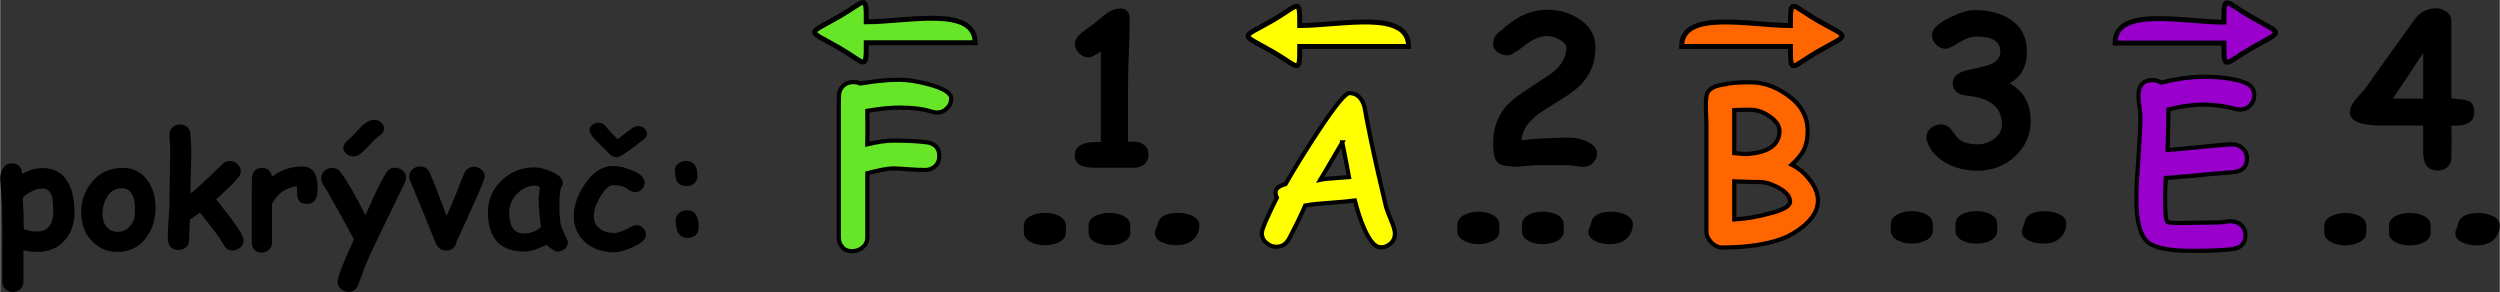 <?xml version="1.0" encoding="UTF-8"?>
<!DOCTYPE svg PUBLIC "-//W3C//DTD SVG 1.1//EN" "http://www.w3.org/Graphics/SVG/1.1/DTD/svg11.dtd">
<!-- Creator: CorelDRAW X8 -->
<svg xmlns="http://www.w3.org/2000/svg" xml:space="preserve" width="101.133mm" height="11.812mm" version="1.1" style="shape-rendering:geometricPrecision; text-rendering:geometricPrecision; image-rendering:optimizeQuality; fill-rule:evenodd; clip-rule:evenodd"
viewBox="0 0 14099 1647"
 xmlns:xlink="http://www.w3.org/1999/xlink">
 <rect x="0" y="0" width="14099" height="1647" fill="#333333" stroke="none"/>
 <defs>
  <style type="text/css">
   <![CDATA[
    .str4 {stroke:black;stroke-width:23.602}
    .str2 {stroke:black;stroke-width:23.602}
    .str0 {stroke:black;stroke-width:23.602}
    .str5 {stroke:black;stroke-width:23.602}
    .str1 {stroke:black;stroke-width:27.882}
    .str3 {stroke:black;stroke-width:27.882}
    .str6 {stroke:black;stroke-width:27.882}
    .fil1 {fill:none;fill-rule:nonzero}
    .fil9 {fill:#67E627}
    .fil2 {fill:#9900CC}
    .fil6 {fill:#FF6600}
    .fil4 {fill:yellow}
    .fil7 {fill:black;fill-rule:nonzero}
    .fil8 {fill:#67E627;fill-rule:nonzero}
    .fil0 {fill:#9900CC;fill-rule:nonzero}
    .fil5 {fill:#FF6600;fill-rule:nonzero}
    .fil3 {fill:yellow;fill-rule:nonzero}
   ]]>
  </style>
 </defs>
 <g id="Vrstva_x0020_1">
  <g id="_1709462017312">
   <path class="fil0" d="M12634 618c-7,0 -16,-1 -24,-3 -62,-17 -123,-25 -182,-25 -29,0 -59,2 -92,7 -34,4 -69,11 -106,20 0,51 -2,128 -5,229 22,-1 97,-8 226,-21 73,-7 119,-11 139,-11 23,0 42,8 58,22 16,14 25,34 25,57 0,46 -25,72 -74,78 -31,2 -76,6 -138,11 -54,6 -136,14 -246,22 -3,49 -4,88 -4,118 0,75 4,118 13,129 4,5 29,7 73,7 24,0 60,-1 108,-2 48,-1 84,-1 108,-1 7,0 18,-2 34,-4 15,-2 26,-3 33,-3 22,0 41,6 57,19 18,14 27,34 27,60 0,43 -22,69 -67,77 -39,7 -118,11 -240,11 -125,0 -207,-17 -245,-51 -42,-37 -63,-118 -63,-242 0,-51 4,-129 12,-232 7,-103 11,-180 11,-231 0,-14 -2,-34 -6,-60 -3,-26 -5,-46 -5,-60 0,-58 27,-87 81,-87 16,0 32,5 46,14 45,-11 87,-19 127,-25 40,-5 78,-8 114,-8 97,0 174,11 232,33 35,13 53,38 53,73 0,20 -7,38 -21,53 -15,17 -35,26 -59,26z"/>
   <path id="1" class="fil1 str0" d="M12634 618c-7,0 -16,-1 -24,-3 -62,-17 -123,-25 -182,-25 -29,0 -59,2 -92,7 -34,4 -69,11 -106,20 0,51 -2,128 -5,229 22,-1 97,-8 226,-21 73,-7 119,-11 139,-11 23,0 42,8 58,22 16,14 25,34 25,57 0,46 -25,72 -74,78 -31,2 -76,6 -138,11 -54,6 -136,14 -246,22 -3,49 -4,88 -4,118 0,75 4,118 13,129 4,5 29,7 73,7 24,0 60,-1 108,-2 48,-1 84,-1 108,-1 7,0 18,-2 34,-4 15,-2 26,-3 33,-3 22,0 41,6 57,19 18,14 27,34 27,60 0,43 -22,69 -67,77 -39,7 -118,11 -240,11 -125,0 -207,-17 -245,-51 -42,-37 -63,-118 -63,-242 0,-51 4,-129 12,-232 7,-103 11,-180 11,-231 0,-14 -2,-34 -6,-60 -3,-26 -5,-46 -5,-60 0,-58 27,-87 81,-87 16,0 32,5 46,14 45,-11 87,-19 127,-25 40,-5 78,-8 114,-8 97,0 174,11 232,33 35,13 53,38 53,73 0,20 -7,38 -21,53 -15,17 -35,26 -59,26z"/>
   <path class="fil2 str1" d="M12696 273c-151,87 -153,133 -153,-30 -204,0 -409,0 -614,0 0,-210 385,-118 614,-118 0,-163 2,-117 153,-30 184,106 184,72 0,178z"/>
  </g>
  <g id="_1709462019200">
   <path class="fil3" d="M7785 1395c-30,-1 -61,-37 -92,-107 -20,-46 -37,-98 -52,-157 -28,4 -75,8 -140,13 -61,4 -108,9 -140,15 -18,42 -48,106 -93,191 -16,28 -40,42 -70,42 -21,0 -40,-8 -56,-22 -17,-14 -26,-33 -26,-55 0,-20 28,-86 85,-200 -6,-12 -8,-23 -7,-33 1,-19 20,-33 56,-44 54,-94 115,-192 182,-294 96,-146 156,-219 178,-219 42,0 70,26 85,77 7,41 19,103 36,185 23,111 52,238 86,380 3,11 12,36 29,77 14,33 21,57 21,74 0,22 -8,41 -25,56 -17,15 -36,22 -57,21zm-215 -592c-30,52 -71,122 -124,211 18,-4 45,-7 81,-9 43,-3 70,-5 81,-6 -9,-50 -22,-115 -38,-196z"/>
   <path id="1" class="fil1 str2" d="M7785 1395c-30,-1 -61,-37 -92,-107 -20,-46 -37,-98 -52,-157 -28,4 -75,8 -140,13 -61,4 -108,9 -140,15 -18,42 -48,106 -93,191 -16,28 -40,42 -70,42 -21,0 -40,-8 -56,-22 -17,-14 -26,-33 -26,-55 0,-20 28,-86 85,-200 -6,-12 -8,-23 -7,-33 1,-19 20,-33 56,-44 54,-94 115,-192 182,-294 96,-146 156,-219 178,-219 42,0 70,26 85,77 7,41 19,103 36,185 23,111 52,238 86,380 3,11 12,36 29,77 14,33 21,57 21,74 0,22 -8,41 -25,56 -17,15 -36,22 -57,21zm-215 -592c-30,52 -71,122 -124,211 18,-4 45,-7 81,-9 43,-3 70,-5 81,-6 -9,-50 -22,-115 -38,-196z"/>
   <path class="fil4 str3" d="M7177 292c151,87 153,133 153,-30 205,0 409,0 614,0 0,-210 -384,-118 -614,-118 0,-163 -2,-117 -153,-29 -184,105 -184,71 0,177z"/>
  </g>
  <g id="_1709462021504">
   <path class="fil5" d="M10053 1346c-90,33 -203,50 -340,50 -23,0 -43,-10 -62,-29 -18,-19 -27,-39 -27,-62l0 -610c-1,-26 -2,-52 -3,-78 -1,-30 0,-55 3,-75 5,-36 39,-58 101,-66 29,-8 77,-12 145,-12 72,0 142,23 208,70 78,54 117,122 117,204 0,44 -8,82 -24,112 -13,24 -35,51 -66,79 37,18 70,45 99,82 33,40 49,81 49,121 0,51 -28,100 -83,145 -38,31 -77,53 -117,69zm-183 -727c-49,0 -79,1 -89,2l0 122 0 121c35,4 61,5 79,4 117,-9 176,-53 176,-130 0,-27 -17,-54 -52,-79 -36,-26 -74,-40 -114,-40zm68 408c-35,0 -88,-1 -157,-4l0 215c66,-4 138,-16 215,-38 67,-19 101,-40 100,-62 -1,-30 -23,-56 -65,-79 -33,-18 -64,-29 -93,-32z"/>
   <path id="1" class="fil1 str4" d="M10053 1346c-90,33 -203,50 -340,50 -23,0 -43,-10 -62,-29 -18,-19 -27,-39 -27,-62l0 -610c-1,-26 -2,-52 -3,-78 -1,-30 0,-55 3,-75 5,-36 39,-58 101,-66 29,-8 77,-12 145,-12 72,0 142,23 208,70 78,54 117,122 117,204 0,44 -8,82 -24,112 -13,24 -35,51 -66,79 37,18 70,45 99,82 33,40 49,81 49,121 0,51 -28,100 -83,145 -38,31 -77,53 -117,69zm-183 -727c-49,0 -79,1 -89,2l0 122 0 121c35,4 61,5 79,4 117,-9 176,-53 176,-130 0,-27 -17,-54 -52,-79 -36,-26 -74,-40 -114,-40zm68 408c-35,0 -88,-1 -157,-4l0 215c66,-4 138,-16 215,-38 67,-19 101,-40 100,-62 -1,-30 -23,-56 -65,-79 -33,-18 -64,-29 -93,-32z"/>
   <path class="fil6 str1" d="M10251 292c-151,87 -153,133 -153,-30 -204,0 -409,0 -614,0 0,-210 385,-118 614,-118 0,-163 2,-117 153,-29 184,105 184,71 0,177z"/>
  </g>
  <path class="fil7" d="M6634 1383c-29,0 -54,-5 -77,-15 -30,-12 -44,-30 -44,-54 0,-6 2,-15 7,-26 5,-10 8,-18 8,-22 8,-44 47,-65 117,-65 27,0 53,5 76,15 28,13 43,31 43,55 0,27 -8,50 -25,70 -23,28 -58,42 -105,42zm-377 0c-28,0 -53,-5 -76,-15 -28,-13 -42,-32 -42,-56l0 -40c0,-24 14,-43 42,-56 23,-10 48,-15 76,-15 28,0 53,5 75,15 28,13 42,32 42,56l0 40c0,24 -14,43 -42,56 -22,10 -47,15 -75,15zm-364 0c-28,0 -54,-5 -75,-15 -29,-14 -44,-33 -44,-57l0 -37c0,-25 14,-44 43,-58 22,-10 48,-15 76,-15 28,0 54,5 76,15 28,14 42,33 42,58l0 37c0,24 -14,43 -43,57 -22,10 -47,15 -75,15z"/>
  <path class="fil7" d="M6399 946l-229 0c-73,0 -109,-23 -109,-68 0,-52 40,-77 122,-77 8,0 16,0 25,0l0 -511c-33,23 -55,34 -65,34 -22,0 -41,-7 -57,-23 -16,-15 -24,-33 -24,-53 0,-21 13,-43 39,-65l65 -47 70 -57c29,-21 56,-31 83,-31 35,0 52,21 52,62 0,46 -2,110 -5,193 -4,83 -5,202 -5,356l0 140 38 0c22,0 40,7 56,21 15,14 22,31 22,52 0,22 -7,39 -22,53 -16,14 -34,21 -56,21z"/>
  <path class="fil7" d="M9079 1377c-29,0 -54,-5 -77,-15 -30,-13 -44,-31 -44,-54 0,-7 2,-15 7,-26 5,-11 8,-18 8,-23 8,-43 47,-65 117,-65 27,0 53,6 76,16 28,13 43,31 43,55 0,26 -8,49 -25,70 -23,28 -58,42 -105,42zm-377 0c-28,0 -53,-5 -76,-15 -28,-14 -42,-33 -42,-57l0 -39c0,-24 14,-43 42,-57 23,-10 48,-15 76,-15 28,0 53,5 75,15 28,14 42,33 42,57l0 39c0,24 -14,43 -42,57 -22,10 -47,15 -75,15zm-364 0c-28,0 -54,-6 -75,-16 -29,-13 -44,-32 -44,-57l0 -36c0,-25 14,-44 43,-58 22,-10 48,-16 76,-16 28,0 54,6 76,16 28,14 42,33 42,58l0 36c0,25 -14,44 -43,57 -22,10 -47,16 -75,16z"/>
  <path class="fil7" d="M8930 941c-9,0 -24,-2 -45,-5 -20,-3 -34,-4 -43,-4l-169 0c-15,0 -37,1 -67,4 -29,3 -51,5 -67,5 -4,0 -10,-1 -18,-2 -8,-2 -14,-3 -18,-3 -35,0 -58,-14 -71,-42 -7,-17 -11,-45 -11,-81 0,-72 16,-132 48,-180 24,-38 64,-75 119,-112 52,-34 103,-68 155,-102 61,-44 91,-94 91,-151 0,-14 -12,-29 -36,-43 -25,-14 -48,-22 -72,-22 -40,0 -83,18 -129,55 -46,36 -77,54 -94,54 -20,0 -38,-5 -53,-15 -20,-13 -29,-29 -29,-51 0,-24 9,-44 29,-61 46,-41 87,-71 121,-90 50,-27 102,-40 155,-40 67,0 127,17 180,52 61,40 92,92 92,157 0,65 -15,121 -45,166 -23,37 -60,73 -111,107 -48,31 -96,61 -144,91 -73,48 -113,102 -118,163 21,-3 52,-6 94,-9 81,-4 140,-6 175,-6 33,0 66,7 98,21 40,17 60,40 60,68 0,20 -7,37 -21,52 -15,16 -33,24 -56,24z"/>
  <path class="fil7" d="M11524 1374c-29,0 -54,-5 -77,-15 -30,-13 -44,-31 -44,-54 0,-7 2,-15 7,-26 5,-11 8,-18 8,-23 8,-43 47,-65 117,-65 27,0 53,6 76,16 29,13 43,31 43,55 0,26 -8,49 -25,70 -23,28 -58,42 -105,42zm-377 0c-28,0 -53,-5 -76,-15 -28,-14 -42,-33 -42,-57l0 -39c0,-24 14,-43 42,-57 23,-10 48,-15 76,-15 28,0 53,5 75,15 28,14 42,33 42,57l0 39c0,24 -14,43 -42,57 -22,10 -47,15 -75,15zm-364 0c-28,0 -54,-6 -75,-16 -29,-13 -44,-32 -44,-57l0 -36c0,-25 14,-44 43,-58 22,-10 48,-16 76,-16 28,0 54,6 76,16 28,14 42,33 42,58l0 36c0,25 -14,44 -43,57 -22,10 -47,16 -75,16z"/>
  <path class="fil7" d="M11334 470c79,44 119,115 119,212 0,78 -29,144 -87,199 -58,54 -129,82 -212,82 -62,0 -118,-13 -168,-38 -57,-29 -96,-70 -116,-124 -3,-8 -5,-17 -5,-26 0,-22 9,-39 26,-53 16,-14 35,-20 56,-20 24,0 44,10 58,29 25,33 39,51 43,54 24,19 59,29 106,29 36,0 68,-11 96,-33 28,-22 41,-48 41,-78 0,-96 -64,-150 -193,-163 -57,-5 -85,-29 -85,-71 0,-31 22,-55 66,-69 41,-9 82,-19 124,-29 26,-8 46,-18 59,-31 13,-14 19,-29 20,-47 1,-58 -43,-87 -135,-87 -30,0 -63,12 -99,34 -35,23 -60,35 -73,35 -22,0 -41,-8 -56,-24 -15,-16 -23,-33 -23,-53 0,-33 32,-65 97,-97 58,-29 105,-44 141,-44 87,0 157,19 211,57 58,41 87,100 87,177 0,42 -8,78 -25,108 -16,30 -41,53 -73,71z"/>
  <path class="fil7" d="M209 1421c-24,0 -51,-3 -78,-9l0 177c0,17 -6,30 -17,41 -11,11 -25,17 -43,17 -17,0 -31,-6 -43,-17 -11,-11 -16,-24 -16,-41 0,-14 0,-67 0,-161 1,-70 1,-127 0,-171 0,-62 -2,-116 -6,-161 -4,-62 -6,-90 -6,-85 0,-24 5,-44 16,-61 12,-20 29,-29 50,-29 16,0 30,5 41,16 11,11 16,24 16,39l0 5c19,-11 39,-19 58,-25 19,-5 39,-8 59,-8 66,0 114,28 145,85 22,42 34,97 34,164 0,63 -18,116 -54,157 -39,45 -91,67 -156,67zm30 -358c-18,0 -36,5 -55,13 -19,9 -37,21 -57,38 4,60 6,120 6,179 25,9 51,13 77,13 29,0 52,-11 68,-32 14,-19 21,-44 21,-77 0,-39 -2,-66 -5,-81 -8,-35 -27,-53 -55,-53z"/>
  <path id="1" class="fil7" d="M661 1421c-53,0 -99,-18 -137,-55 -43,-40 -65,-93 -67,-160 -2,-64 16,-121 53,-170 44,-59 105,-89 183,-89 57,0 103,23 137,70 31,41 46,92 46,154 0,67 -18,124 -54,171 -40,53 -93,79 -161,79zm26 -359c-36,-1 -64,15 -84,48 -17,27 -26,59 -26,96 0,35 10,61 29,80 16,14 34,22 55,22 25,0 47,-9 65,-26 21,-20 33,-47 34,-81 4,-92 -21,-139 -73,-139z"/>
  <path id="2" class="fil7" d="M1311 1413c-22,0 -40,-11 -51,-33 -14,-26 -36,-57 -64,-93 -44,-55 -67,-85 -69,-88 -23,17 -42,30 -57,39 -3,40 -4,78 -4,114 0,17 -6,31 -17,42 -12,11 -26,16 -43,16 -41,0 -61,-24 -61,-72 0,-23 2,-57 5,-102 3,-46 5,-80 5,-103 0,-42 0,-89 2,-143 1,-54 2,-101 2,-142 0,-13 -1,-28 -2,-44 -2,-17 -2,-32 -2,-44 0,-17 5,-31 17,-42 11,-10 25,-16 42,-16 17,0 31,6 43,16 11,11 16,25 16,42 0,12 1,27 3,45 1,17 2,32 2,45 0,34 -1,75 -3,122 -1,44 -2,85 -2,120 39,-31 99,-86 179,-165 13,-13 27,-19 43,-19 16,0 31,5 43,17 12,12 19,26 19,41 0,14 -6,26 -17,39 -34,38 -75,78 -122,119l90 116c44,58 65,97 65,116 0,16 -6,29 -19,40 -12,11 -27,17 -43,17z"/>
  <path id="3" class="fil7" d="M1789 1084c-2,44 -22,66 -60,66 -36,0 -54,-19 -54,-56l-2 -44c-66,10 -112,44 -140,100l0 217c0,17 -5,31 -17,41 -11,11 -25,17 -42,17 -18,0 -32,-6 -42,-18 -9,-10 -13,-23 -13,-40l0 -283c0,-9 0,-22 0,-40 1,-18 1,-31 1,-40 0,-16 5,-30 15,-40 9,-11 23,-17 41,-17 32,0 51,17 57,50 51,-39 108,-58 170,-58 58,0 87,39 87,116 0,14 -1,24 -1,29z"/>
  <path id="4" class="fil7" d="M2282 1030c-32,65 -81,168 -149,308 -37,76 -65,138 -84,188 -6,18 -16,44 -29,79 -10,27 -29,41 -55,41 -16,0 -31,-5 -43,-16 -13,-11 -19,-24 -19,-40 0,-27 31,-107 92,-239 -32,-62 -83,-154 -152,-276 -7,-11 -14,-22 -21,-33 -8,-14 -12,-26 -12,-37 0,-15 7,-29 19,-41 12,-12 27,-17 43,-17 19,0 34,7 45,21 41,54 88,136 143,246 31,-69 49,-110 56,-124 20,-43 40,-81 60,-113 12,-21 29,-31 51,-31 16,0 31,5 43,16 13,11 19,24 19,40 0,9 -2,18 -7,28zm-140 -267c-15,10 -34,28 -57,53 -23,25 -42,43 -56,53 -11,9 -24,13 -37,13 -15,0 -29,-5 -40,-15 -11,-10 -17,-21 -17,-34 0,-11 6,-22 18,-35 11,-10 22,-19 32,-29 31,-34 49,-53 54,-58 27,-24 50,-35 70,-35 15,0 29,5 40,15 11,10 16,21 16,34 0,15 -7,27 -23,38z"/>
  <path id="5" class="fil7" d="M2573 1364c-1,14 -7,26 -18,35 -10,10 -23,14 -38,14 -29,0 -50,-15 -62,-45 -31,-78 -78,-194 -143,-349 -3,-9 -5,-17 -5,-25 0,-15 6,-28 19,-39 12,-11 26,-16 42,-16 25,0 43,11 54,34 16,35 48,116 96,245 15,-33 36,-82 63,-149 8,-22 20,-53 37,-93 12,-23 30,-35 54,-35 16,0 30,6 43,16 12,11 18,24 18,40 0,10 -23,68 -70,171 -38,85 -68,150 -90,196z"/>
  <path id="6" class="fil7" d="M3144 1419c-13,0 -34,-13 -63,-38 -26,12 -50,22 -70,29 -20,6 -37,9 -51,9 -70,0 -122,-18 -157,-55 -34,-38 -52,-93 -52,-168 0,-69 26,-128 77,-178 52,-49 113,-74 184,-74 28,0 60,8 96,23 43,19 65,40 65,65 0,10 -4,19 -10,27 -3,11 -5,25 -7,43 -1,17 -2,37 -2,60 0,55 4,94 12,118 1,3 7,18 19,45 11,24 17,38 17,42 0,15 -6,27 -18,37 -11,10 -25,15 -40,15zm-107 -291c0,-10 1,-20 2,-32 1,-12 3,-26 5,-40 -5,-3 -11,-5 -15,-7 -4,-1 -8,-2 -11,-2 -40,0 -74,16 -103,46 -30,31 -44,67 -44,107 0,39 7,68 21,87 13,20 34,30 62,30 18,0 35,-3 51,-9 15,-6 31,-15 45,-27 -9,-68 -13,-119 -13,-153z"/>
  <path id="7" class="fil7" d="M3463 1423c-64,0 -117,-18 -160,-54 -45,-38 -68,-88 -68,-151 0,-57 21,-116 61,-177 46,-70 100,-105 161,-105 30,0 65,8 105,24 49,20 73,43 73,69 0,14 -4,26 -14,37 -11,12 -24,18 -40,18 -13,0 -28,-7 -45,-20 -18,-13 -44,-20 -79,-20 -22,0 -46,22 -72,65 -25,42 -37,78 -37,109 0,30 11,54 33,71 20,17 48,25 82,25 19,0 43,-7 71,-22 28,-15 45,-22 53,-22 15,0 29,5 40,17 11,11 16,24 16,38 0,23 -24,45 -73,68 -44,20 -80,30 -107,30zm168 -638c-85,68 -136,102 -153,102 -13,0 -25,-5 -37,-14 -9,-9 -17,-18 -26,-27 -18,-18 -37,-36 -55,-53 -24,-27 -36,-46 -36,-59 0,-11 5,-21 16,-30 10,-8 22,-12 35,-12 18,0 32,8 42,22 11,16 33,40 66,71 18,-14 46,-36 83,-63 10,-7 21,-11 32,-11 13,0 25,4 35,13 10,9 15,19 15,30 0,12 -6,22 -17,31z"/>
  <path id="8" class="fil7" d="M3871 1050c-18,0 -33,-5 -45,-16 -11,-11 -17,-24 -17,-41 0,-3 -1,-8 -2,-14 -1,-7 -2,-12 -2,-15 0,-17 6,-30 19,-41 12,-10 27,-15 44,-15 43,0 65,28 65,85 0,17 -6,30 -18,41 -12,11 -26,16 -44,16zm7 292c-45,0 -68,-33 -68,-101 0,-16 7,-29 20,-40 12,-10 27,-15 44,-15 44,0 66,33 66,99 0,17 -6,30 -18,41 -12,11 -27,16 -44,16z"/>
  <g id="_1709462002720">
   <path class="fil7" d="M13969 1384c-29,0 -54,-5 -77,-15 -30,-13 -44,-31 -44,-54 0,-7 2,-15 7,-26 5,-11 8,-18 8,-23 8,-43 47,-65 117,-65 27,0 53,6 76,16 29,13 43,31 43,55 0,26 -8,49 -25,70 -23,28 -58,42 -105,42zm-377 0c-28,0 -53,-5 -76,-15 -28,-14 -42,-32 -42,-57l0 -39c0,-24 14,-43 42,-57 23,-10 48,-15 76,-15 28,0 53,5 75,15 28,14 42,33 42,57l0 39c0,25 -14,43 -42,57 -22,10 -47,15 -75,15zm-364 0c-28,0 -54,-6 -75,-16 -29,-13 -44,-32 -44,-57l0 -36c0,-25 14,-44 43,-58 22,-10 48,-16 76,-16 28,0 54,6 76,16 28,14 42,33 42,58l0 36c0,25 -14,44 -43,57 -22,10 -47,16 -75,16z"/>
   <path class="fil7" d="M13667 708l-230 0c-123,0 -184,-25 -184,-75 0,-21 11,-45 32,-71 18,-20 35,-40 54,-61 61,-88 156,-219 282,-394 30,-39 69,-60 117,-60 23,0 42,6 59,18 20,14 29,33 29,58l0 433c51,2 84,7 101,16 19,10 28,31 28,61 0,32 -14,54 -44,66 -20,8 -49,11 -85,9 2,56 1,116 0,181 -1,21 -7,39 -21,52 -13,14 -32,21 -55,21 -58,0 -86,-38 -83,-115l0 -139zm0 -410c-37,58 -94,144 -171,258l171 0 0 -258z"/>
  </g>
  <g id="_1709462006272">
   <path class="fil8" d="M5284 635c-9,0 -18,-2 -29,-5 -50,-16 -110,-23 -181,-23 -24,0 -51,1 -81,4 -31,3 -64,8 -102,14 1,74 1,137 0,189 59,-14 107,-21 146,-21 71,0 133,3 186,9 50,7 74,33 74,79 0,22 -7,41 -23,56 -16,15 -35,22 -58,22 -20,0 -50,-1 -90,-4 -40,-3 -70,-5 -89,-5 -29,0 -77,9 -146,27l0 362c0,22 -8,41 -26,56 -17,15 -38,22 -60,22 -23,0 -41,-7 -54,-22 -14,-15 -21,-33 -21,-56l0 -661c0,-15 0,-38 0,-68 1,-31 1,-53 1,-68 0,-23 8,-42 23,-57 15,-15 34,-22 58,-22 14,0 27,2 38,8 45,-7 85,-13 123,-16 37,-4 70,-5 100,-5 44,0 99,8 166,26 83,23 125,49 125,79 0,22 -8,41 -24,56 -15,16 -34,24 -56,24z"/>
   <path id="1" class="fil1 str5" d="M5284 635c-9,0 -18,-2 -29,-5 -50,-16 -110,-23 -181,-23 -24,0 -51,1 -81,4 -31,3 -64,8 -102,14 1,74 1,137 0,189 59,-14 107,-21 146,-21 71,0 133,3 186,9 50,7 74,33 74,79 0,22 -7,41 -23,56 -16,15 -35,22 -58,22 -20,0 -50,-1 -90,-4 -40,-3 -70,-5 -89,-5 -29,0 -77,9 -146,27l0 362c0,22 -8,41 -26,56 -17,15 -38,22 -60,22 -23,0 -41,-7 -54,-22 -14,-15 -21,-33 -21,-56l0 -661c0,-15 0,-38 0,-68 1,-31 1,-53 1,-68 0,-23 8,-42 23,-57 15,-15 34,-22 58,-22 14,0 27,2 38,8 45,-7 85,-13 123,-16 37,-4 70,-5 100,-5 44,0 99,8 166,26 83,23 125,49 125,79 0,22 -8,41 -24,56 -15,16 -34,24 -56,24z"/>
   <path class="fil9 str6" d="M4732 270c151,88 153,134 153,-29 205,0 409,0 614,0 0,-210 -384,-118 -614,-118 0,-163 -2,-117 -153,-30 -184,106 -184,71 0,177z"/>
  </g>
 </g>
</svg>
